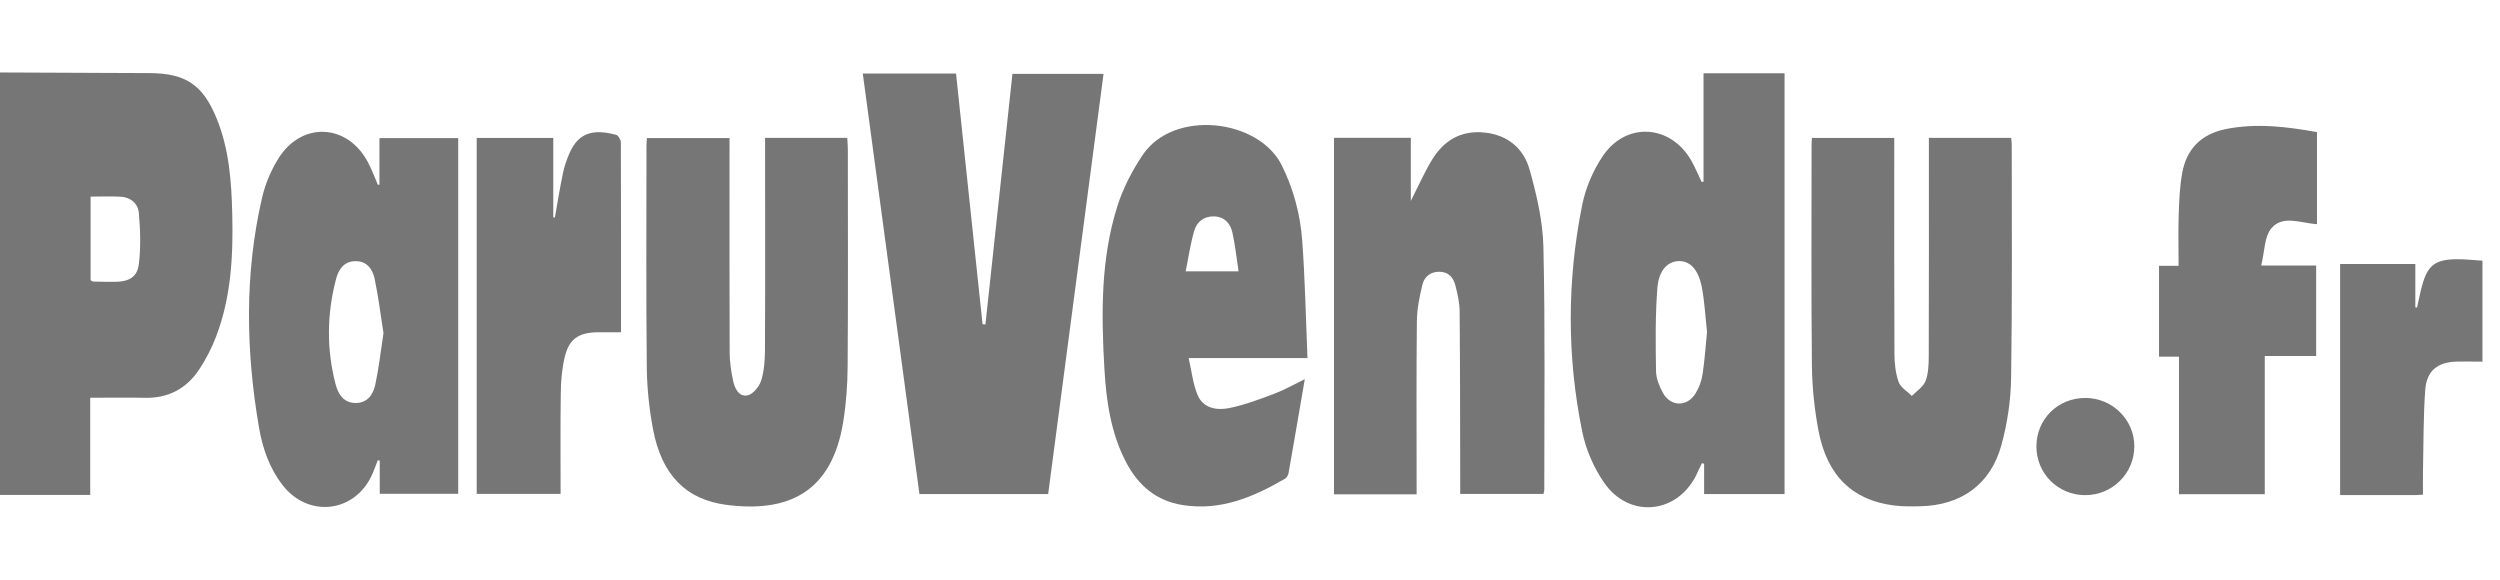 <svg width="138" height="32" viewBox="0 0 138 32" fill="none" xmlns="http://www.w3.org/2000/svg">
<path d="M-0.002 4C2.742 4.011 5.487 4.028 8.232 4.035C10.241 4.042 11.195 4.668 11.958 6.537C12.648 8.224 12.778 10.009 12.82 11.808C12.877 14.116 12.761 16.407 11.923 18.593C11.684 19.218 11.37 19.826 11.001 20.385C10.304 21.443 9.301 21.987 8.007 21.959C7.018 21.938 6.032 21.956 4.98 21.956V27.321H-0.006V4.007L-0.002 4ZM5.008 15.476C5.075 15.508 5.111 15.543 5.149 15.543C5.55 15.55 5.952 15.56 6.349 15.557C7.113 15.55 7.581 15.3 7.665 14.57C7.778 13.645 7.746 12.69 7.665 11.758C7.623 11.252 7.225 10.887 6.666 10.859C6.124 10.831 5.579 10.852 5.001 10.852V15.476H5.008Z" fill="#767676"/>
<path d="M137.031 19.963C136.567 19.963 136.102 19.949 135.638 19.959C134.561 19.98 133.949 20.455 133.871 21.537C133.766 23.048 133.78 24.57 133.748 26.084C133.741 26.477 133.748 26.875 133.748 27.303C133.562 27.314 133.439 27.328 133.319 27.328C131.95 27.328 130.581 27.328 129.174 27.328V14.573H133.326V16.966C133.358 16.966 133.389 16.973 133.421 16.976C133.513 16.576 133.59 16.168 133.696 15.774C134.002 14.653 134.42 14.323 135.585 14.309C136.067 14.302 136.549 14.362 137.031 14.39V19.966V19.963Z" fill="#767676"/>
<path d="M94.035 10.027V4.043H98.507V27.273H94.067V25.597C94.024 25.586 93.986 25.576 93.943 25.569C93.862 25.744 93.774 25.916 93.697 26.092C92.687 28.352 89.967 28.689 88.552 26.651C87.979 25.825 87.543 24.824 87.342 23.84C86.49 19.68 86.498 15.488 87.335 11.324C87.525 10.378 87.933 9.416 88.475 8.614C89.759 6.706 92.219 6.868 93.359 8.864C93.574 9.243 93.739 9.648 93.929 10.041C93.968 10.037 94.003 10.034 94.042 10.03L94.035 10.027ZM94.228 18.323C94.14 17.529 94.098 16.707 93.95 15.902C93.764 14.887 93.299 14.398 92.669 14.412C92.068 14.426 91.565 14.901 91.487 15.906C91.368 17.427 91.389 18.966 91.413 20.495C91.42 20.895 91.596 21.324 91.793 21.686C92.216 22.452 93.116 22.473 93.584 21.732C93.781 21.419 93.922 21.043 93.978 20.677C94.098 19.911 94.147 19.131 94.228 18.323Z" fill="#767676"/>
<path d="M47.625 4.058H52.773C53.262 8.682 53.748 13.289 54.237 17.896C54.29 17.899 54.343 17.906 54.395 17.91C54.891 13.314 55.388 8.714 55.887 4.076H60.916C59.895 11.82 58.875 19.544 57.858 27.274H50.753C49.712 19.544 48.674 11.834 47.625 4.055V4.058Z" fill="#767676"/>
<path d="M20.945 10.192V7.624H25.294V27.259H20.962V25.425C20.927 25.418 20.888 25.414 20.853 25.407C20.758 25.653 20.67 25.899 20.565 26.142C19.643 28.296 17.035 28.633 15.596 26.774C14.868 25.836 14.491 24.733 14.294 23.584C13.569 19.346 13.495 15.108 14.47 10.899C14.643 10.154 14.959 9.405 15.364 8.755C16.638 6.7 19.161 6.809 20.301 8.938C20.515 9.342 20.674 9.774 20.857 10.196C20.885 10.196 20.916 10.196 20.945 10.196V10.192ZM21.166 18.376C21.012 17.389 20.888 16.391 20.684 15.407C20.575 14.876 20.269 14.412 19.622 14.416C18.978 14.42 18.682 14.887 18.548 15.411C18.042 17.336 18.02 19.279 18.524 21.208C18.668 21.756 18.964 22.241 19.632 22.245C20.308 22.245 20.607 21.753 20.723 21.201C20.917 20.281 21.022 19.342 21.17 18.376H21.166Z" fill="#767676"/>
<path d="M78.197 27.288H73.637V7.608H77.877V11.093C78.313 10.232 78.633 9.509 79.038 8.837C79.689 7.759 80.636 7.182 81.945 7.316C83.233 7.449 84.105 8.198 84.433 9.361C84.823 10.749 85.161 12.2 85.196 13.63C85.298 18.103 85.242 22.576 85.245 27.053C85.245 27.113 85.221 27.172 85.2 27.264H80.604C80.604 27.018 80.604 26.79 80.604 26.565C80.597 23.441 80.6 20.317 80.572 17.193C80.569 16.715 80.46 16.234 80.34 15.767C80.231 15.331 79.974 15.008 79.46 15.001C78.961 14.994 78.626 15.278 78.521 15.703C78.356 16.371 78.218 17.063 78.211 17.748C78.18 20.682 78.197 23.616 78.197 26.55V27.288Z" fill="#767676"/>
<path d="M42.237 7.609H46.769C46.78 7.834 46.801 8.038 46.801 8.242C46.801 12.23 46.819 16.222 46.79 20.21C46.783 21.239 46.709 22.283 46.544 23.299C45.914 27.195 43.486 28.306 40.112 27.87C37.846 27.578 36.526 26.198 36.051 23.713C35.84 22.599 35.717 21.454 35.703 20.322C35.66 16.229 35.685 12.132 35.685 8.038C35.685 7.915 35.699 7.792 35.709 7.623H40.27C40.27 7.852 40.27 8.08 40.27 8.305C40.27 12.019 40.263 15.737 40.277 19.451C40.277 19.971 40.358 20.502 40.467 21.015C40.555 21.44 40.787 21.921 41.269 21.823C41.568 21.759 41.906 21.345 42.012 21.022C42.181 20.491 42.223 19.904 42.226 19.338C42.244 15.688 42.233 12.033 42.233 8.382C42.233 8.151 42.233 7.922 42.233 7.613L42.237 7.609Z" fill="#767676"/>
<path d="M106.474 7.611H111.013C111.027 7.745 111.048 7.847 111.048 7.949C111.048 12.257 111.08 16.564 111.013 20.872C110.996 22.106 110.806 23.364 110.482 24.555C109.884 26.744 108.255 27.9 105.988 27.946C105.503 27.956 105.01 27.963 104.532 27.9C102.248 27.605 100.851 26.256 100.379 23.764C100.158 22.587 100.031 21.378 100.017 20.184C99.975 16.108 99.999 12.032 99.999 7.956C99.999 7.854 100.013 7.752 100.024 7.615H104.563C104.563 7.826 104.563 8.044 104.563 8.265C104.563 12.025 104.556 15.781 104.574 19.541C104.574 20.061 104.634 20.605 104.806 21.09C104.915 21.392 105.285 21.603 105.534 21.856C105.795 21.586 106.161 21.357 106.287 21.038C106.449 20.619 106.463 20.128 106.467 19.671C106.481 15.89 106.474 12.113 106.474 8.332C106.474 8.103 106.474 7.878 106.474 7.611Z" fill="#767676"/>
<path d="M72.176 19.764H65.613C65.782 20.494 65.849 21.187 66.106 21.802C66.412 22.539 67.165 22.662 67.837 22.529C68.696 22.357 69.526 22.04 70.35 21.731C70.895 21.527 71.409 21.229 72.025 20.93C71.715 22.729 71.427 24.426 71.127 26.123C71.106 26.236 71.025 26.373 70.93 26.426C69.189 27.438 67.376 28.211 65.286 27.88C63.833 27.652 62.841 26.805 62.172 25.537C61.317 23.91 61.064 22.135 60.962 20.34C60.789 17.321 60.754 14.293 61.683 11.369C61.996 10.382 62.496 9.419 63.073 8.558C64.787 6.007 69.477 6.562 70.751 9.12C71.412 10.448 71.778 11.85 71.884 13.302C72.039 15.42 72.081 17.55 72.172 19.764H72.176ZM65.448 14.978H68.369C68.252 14.226 68.182 13.519 68.027 12.831C67.915 12.332 67.591 11.963 67.017 11.945C66.458 11.928 66.067 12.244 65.923 12.736C65.712 13.449 65.61 14.191 65.448 14.978Z" fill="#767676"/>
<path d="M119.178 14.671H120.258C120.258 13.687 120.233 12.763 120.265 11.842C120.29 11.083 120.321 10.32 120.452 9.576C120.687 8.233 121.5 7.401 122.858 7.126C124.547 6.786 126.212 6.989 127.897 7.292V12.373C127.025 12.327 126.022 11.845 125.381 12.601C124.991 13.061 125.012 13.877 124.818 14.657H127.852V19.65H125.015V27.278H120.279V19.688H119.178V14.674V14.671Z" fill="#767676"/>
<path d="M26.314 7.614H30.541V12C30.569 12 30.6 12.003 30.629 12.007C30.776 11.184 30.907 10.359 31.079 9.54C31.156 9.171 31.283 8.809 31.434 8.461C31.948 7.267 32.814 7.126 34.01 7.442C34.13 7.474 34.271 7.713 34.271 7.853C34.285 11.314 34.281 14.775 34.281 18.342C33.81 18.342 33.377 18.335 32.944 18.342C31.92 18.367 31.406 18.725 31.171 19.72C31.023 20.348 30.963 21.012 30.956 21.659C30.928 23.514 30.945 25.37 30.945 27.26H26.314V7.611V7.614Z" fill="#767676"/>
<path d="M115.106 21.967C116.605 21.967 117.822 23.172 117.815 24.648C117.808 26.134 116.601 27.332 115.106 27.332C113.603 27.332 112.41 26.141 112.41 24.644C112.41 23.14 113.596 21.963 115.109 21.967H115.106Z" fill="#767676"/>
</svg>
